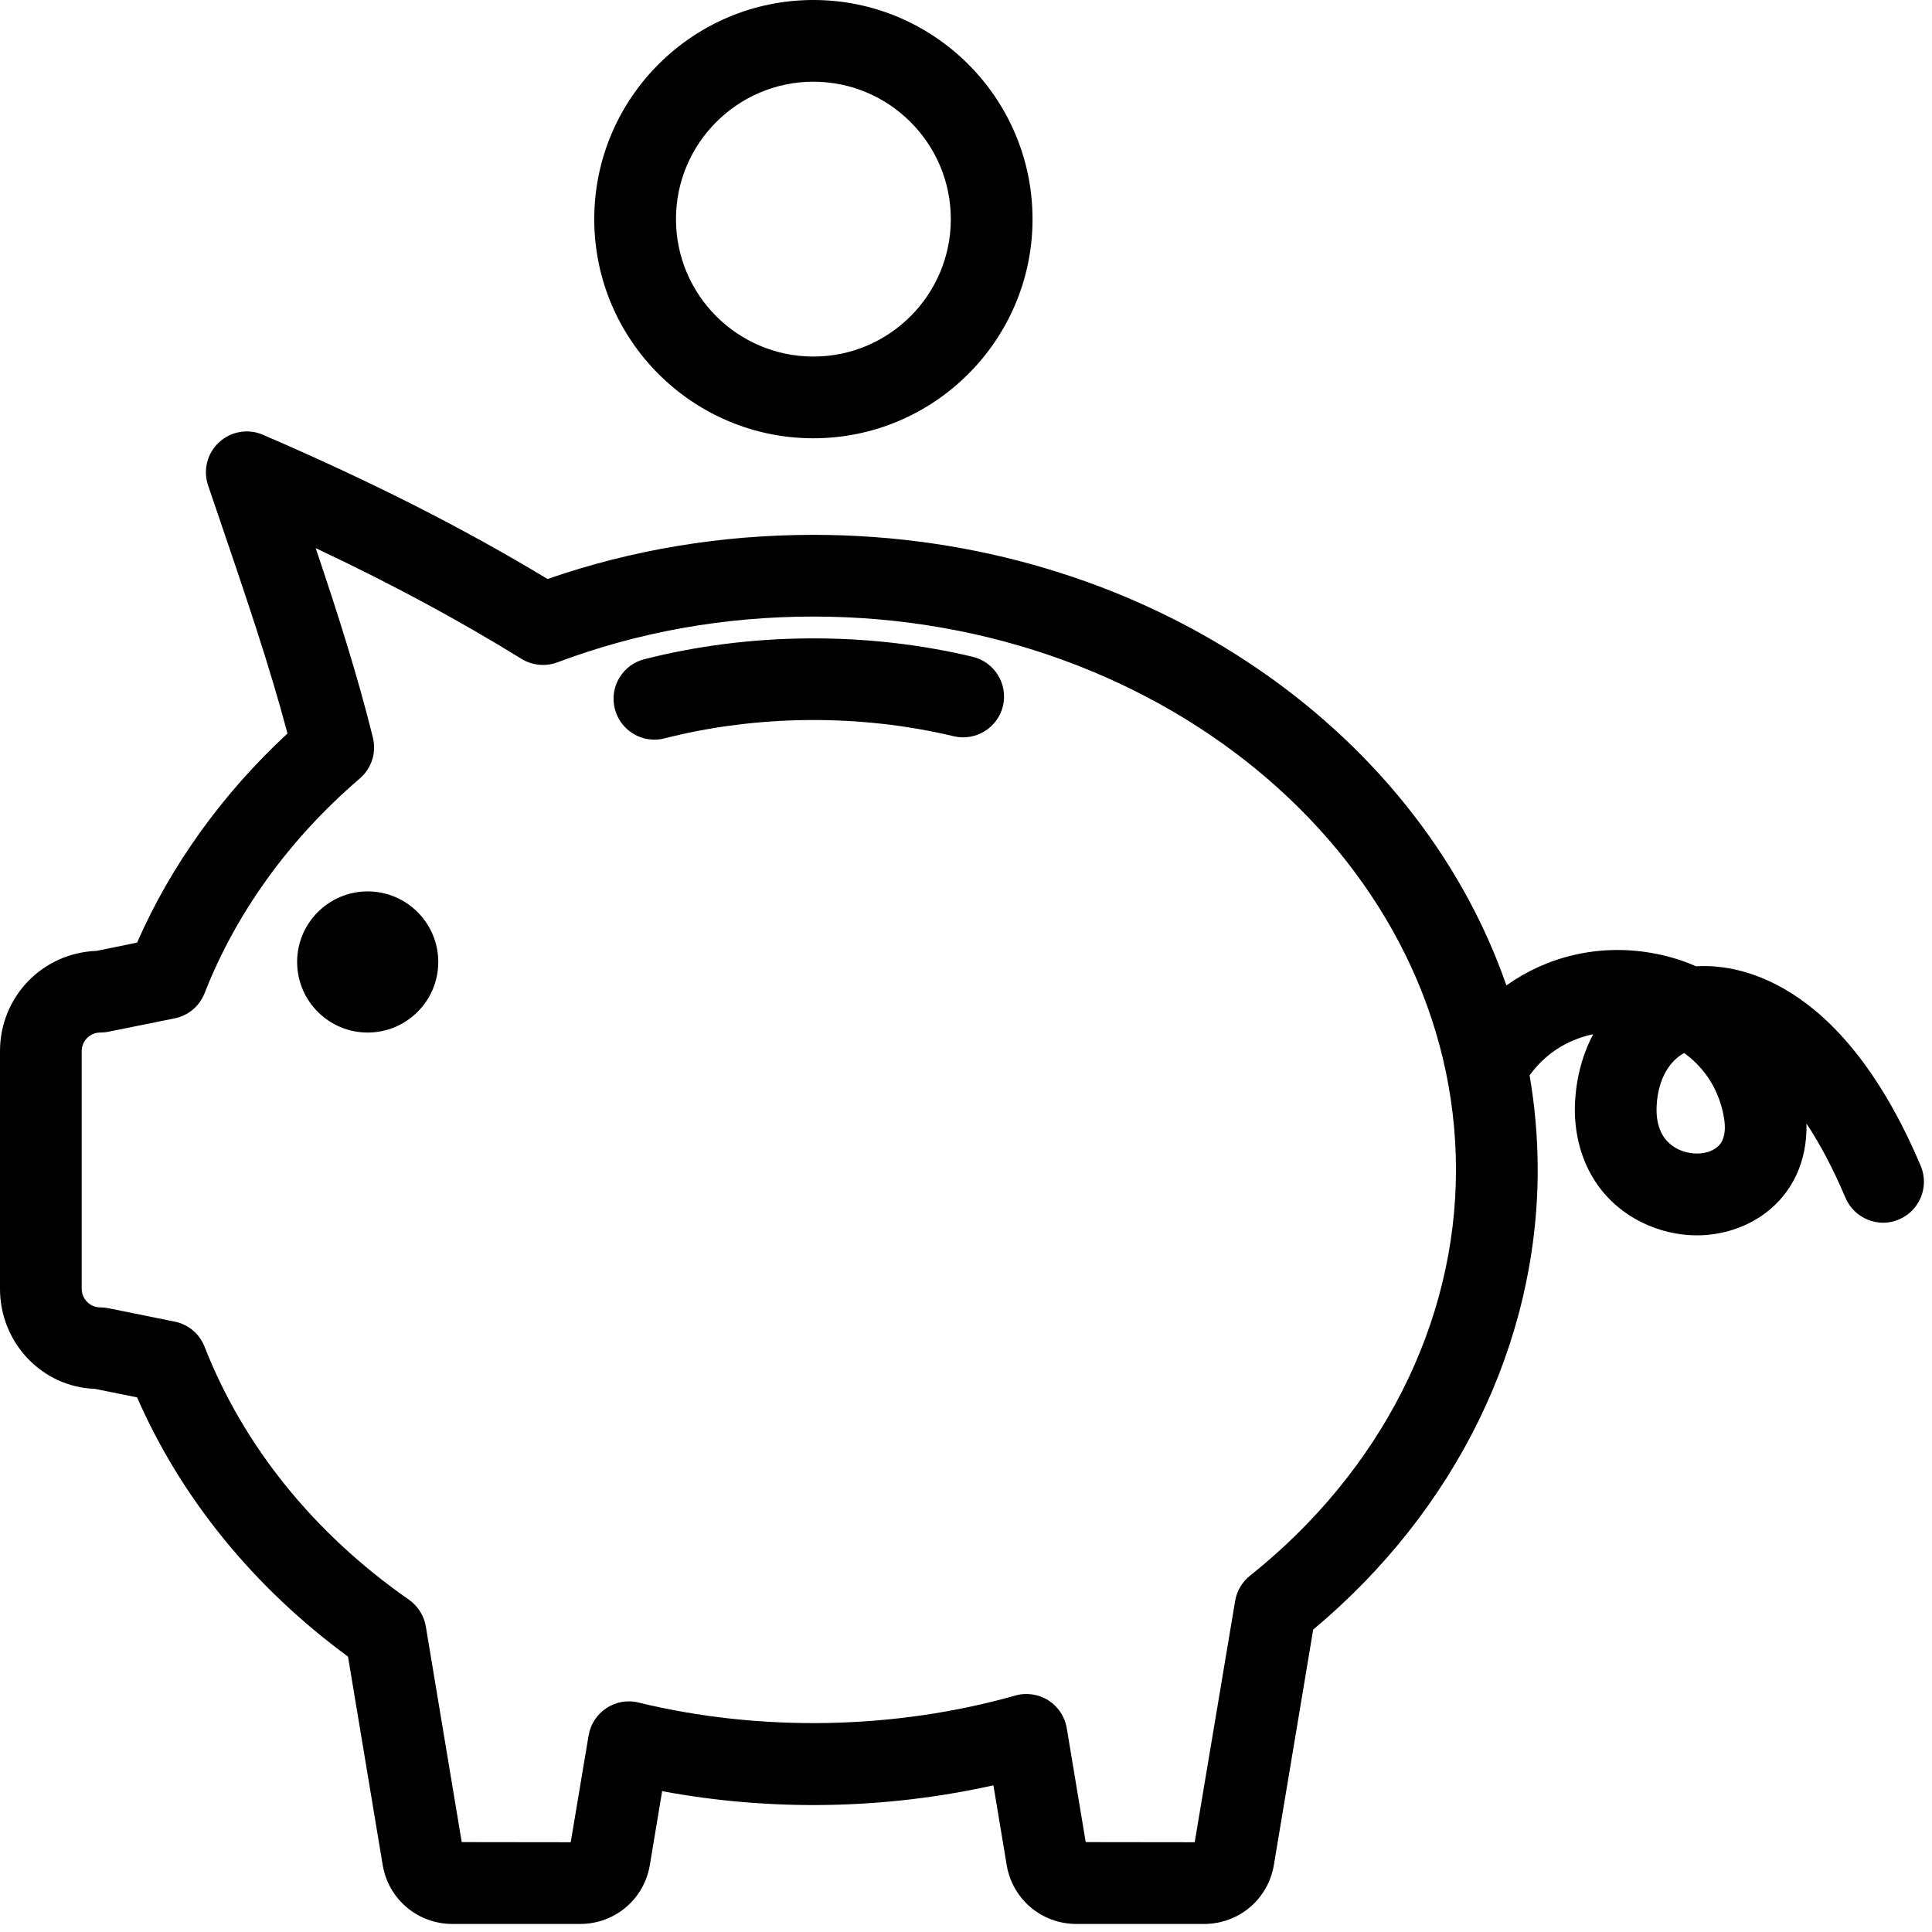 <?xml version="1.0" encoding="UTF-8"?>
<svg width="85px" height="85px" viewBox="0 0 85 85" version="1.1" xmlns="http://www.w3.org/2000/svg" xmlns:xlink="http://www.w3.org/1999/xlink">
    <defs></defs>
    <g id="Page-1" stroke="none" stroke-width="1" fill="none" fill-rule="evenodd">
        <path d="M35.786,19.282 C30.471,19.282 26.145,14.957 26.145,9.641 C26.145,4.326 30.471,-7.10542736e-15 35.786,-7.10542736e-15 C41.102,-7.10542736e-15 45.427,4.326 45.427,9.641 C45.427,14.957 41.102,19.282 35.786,19.282 Z M35.786,3.595 C32.453,3.595 29.74,6.308 29.74,9.641 C29.74,12.975 32.453,15.687 35.786,15.687 C39.12,15.687 41.832,12.975 41.832,9.641 C41.832,6.308 39.12,3.595 35.786,3.595 Z M84.504,51.295 C84.889,52.208 84.46,53.265 83.548,53.65 C83.11,53.84 82.62,53.844 82.174,53.661 C81.728,53.48 81.381,53.138 81.192,52.695 C80.664,51.446 80.09,50.355 79.477,49.432 C79.519,51.062 78.878,52.47 77.657,53.381 C76.818,54.006 75.751,54.35 74.655,54.35 C73.826,54.35 72.994,54.154 72.244,53.785 C70.401,52.879 69.322,51.094 69.286,48.889 C69.286,47.658 69.568,46.49 70.096,45.501 C69.207,45.688 68.133,46.163 67.296,47.309 C67.529,48.668 67.652,50.058 67.652,51.474 C67.652,59.09 64.054,66.45 57.775,71.695 L56.046,82.047 C55.798,83.552 54.508,84.646 52.976,84.646 L47.356,84.646 C45.823,84.646 44.532,83.549 44.288,82.04 L43.706,78.546 C38.946,79.61 33.929,79.698 29.131,78.804 L28.591,82.046 C28.346,83.552 27.055,84.646 25.525,84.646 L19.903,84.646 C18.371,84.646 17.081,83.55 16.835,82.04 L15.311,72.883 C11.165,69.841 7.964,65.905 6.032,61.479 L4.172,61.103 C1.867,61.027 0,59.09 0,56.703 L0,46.244 C0,43.857 1.867,41.921 4.25,41.835 L6.032,41.47 C7.513,38.082 9.793,34.912 12.648,32.27 C11.852,29.266 10.819,26.239 9.524,22.438 L9.155,21.358 C8.926,20.686 9.116,19.939 9.639,19.458 C10.16,18.976 10.92,18.845 11.571,19.129 C16.388,21.209 20.374,23.23 24.09,25.474 C27.807,24.184 31.739,23.531 35.787,23.531 C50.138,23.531 62.3,31.896 66.275,43.355 C68.067,42.078 70.325,41.525 72.643,41.923 C73.332,42.04 73.997,42.239 74.623,42.514 C76.205,42.409 80.932,42.853 84.504,51.295 Z M15.83,34.25 C12.743,36.894 10.382,40.16 9.001,43.697 C8.777,44.269 8.284,44.682 7.683,44.804 L4.768,45.392 C4.649,45.417 4.53,45.427 4.412,45.427 C3.961,45.427 3.595,45.795 3.595,46.244 L3.595,56.703 C3.595,57.154 3.961,57.52 4.412,57.52 C4.53,57.52 4.649,57.532 4.764,57.555 L7.683,58.145 C8.284,58.266 8.777,58.679 9.001,59.252 C10.712,63.623 13.819,67.473 17.989,70.379 C18.384,70.655 18.656,71.085 18.735,71.56 L20.314,81.045 L25.109,81.051 L25.896,76.356 C25.977,75.865 26.262,75.426 26.678,75.152 C27.088,74.878 27.604,74.782 28.091,74.905 C33.469,76.21 39.357,76.099 44.67,74.597 C45.155,74.456 45.696,74.537 46.122,74.807 C46.555,75.082 46.85,75.527 46.933,76.031 L47.767,81.045 L52.562,81.051 L54.341,70.434 C54.414,69.998 54.644,69.603 54.993,69.326 C60.753,64.735 64.057,58.227 64.057,51.474 C64.057,38.048 51.373,27.126 35.787,27.126 C31.866,27.126 28.076,27.804 24.522,29.141 C24.004,29.335 23.416,29.277 22.945,28.988 C20.173,27.275 17.201,25.675 13.89,24.116 C14.834,26.919 15.721,29.677 16.406,32.454 C16.568,33.118 16.347,33.806 15.83,34.25 Z M16.177,45.428 C14.464,45.428 13.072,44.036 13.072,42.323 C13.072,40.611 14.464,39.218 16.177,39.218 C17.89,39.218 19.282,40.611 19.282,42.323 C19.282,44.036 17.89,45.428 16.177,45.428 Z M28.791,32.541 C27.97,32.541 27.254,31.985 27.05,31.188 C26.931,30.723 27,30.239 27.246,29.826 C27.492,29.413 27.883,29.12 28.348,29.003 C32.992,27.818 38.124,27.78 42.794,28.896 C43.758,29.127 44.355,30.098 44.126,31.062 C43.894,32.025 42.918,32.62 41.96,32.392 C37.844,31.409 33.325,31.442 29.236,32.485 C29.093,32.522 28.943,32.541 28.791,32.541 Z M75.507,50.498 C75.631,50.407 76.009,50.123 75.846,49.158 C75.589,47.707 74.793,46.833 74.095,46.327 C73.339,46.743 72.881,47.688 72.881,48.859 C72.892,49.681 73.214,50.257 73.831,50.561 C74.389,50.833 75.095,50.81 75.507,50.498 Z" id="oikonomika_programmata" fill="#000"></path>
    </g>
</svg>